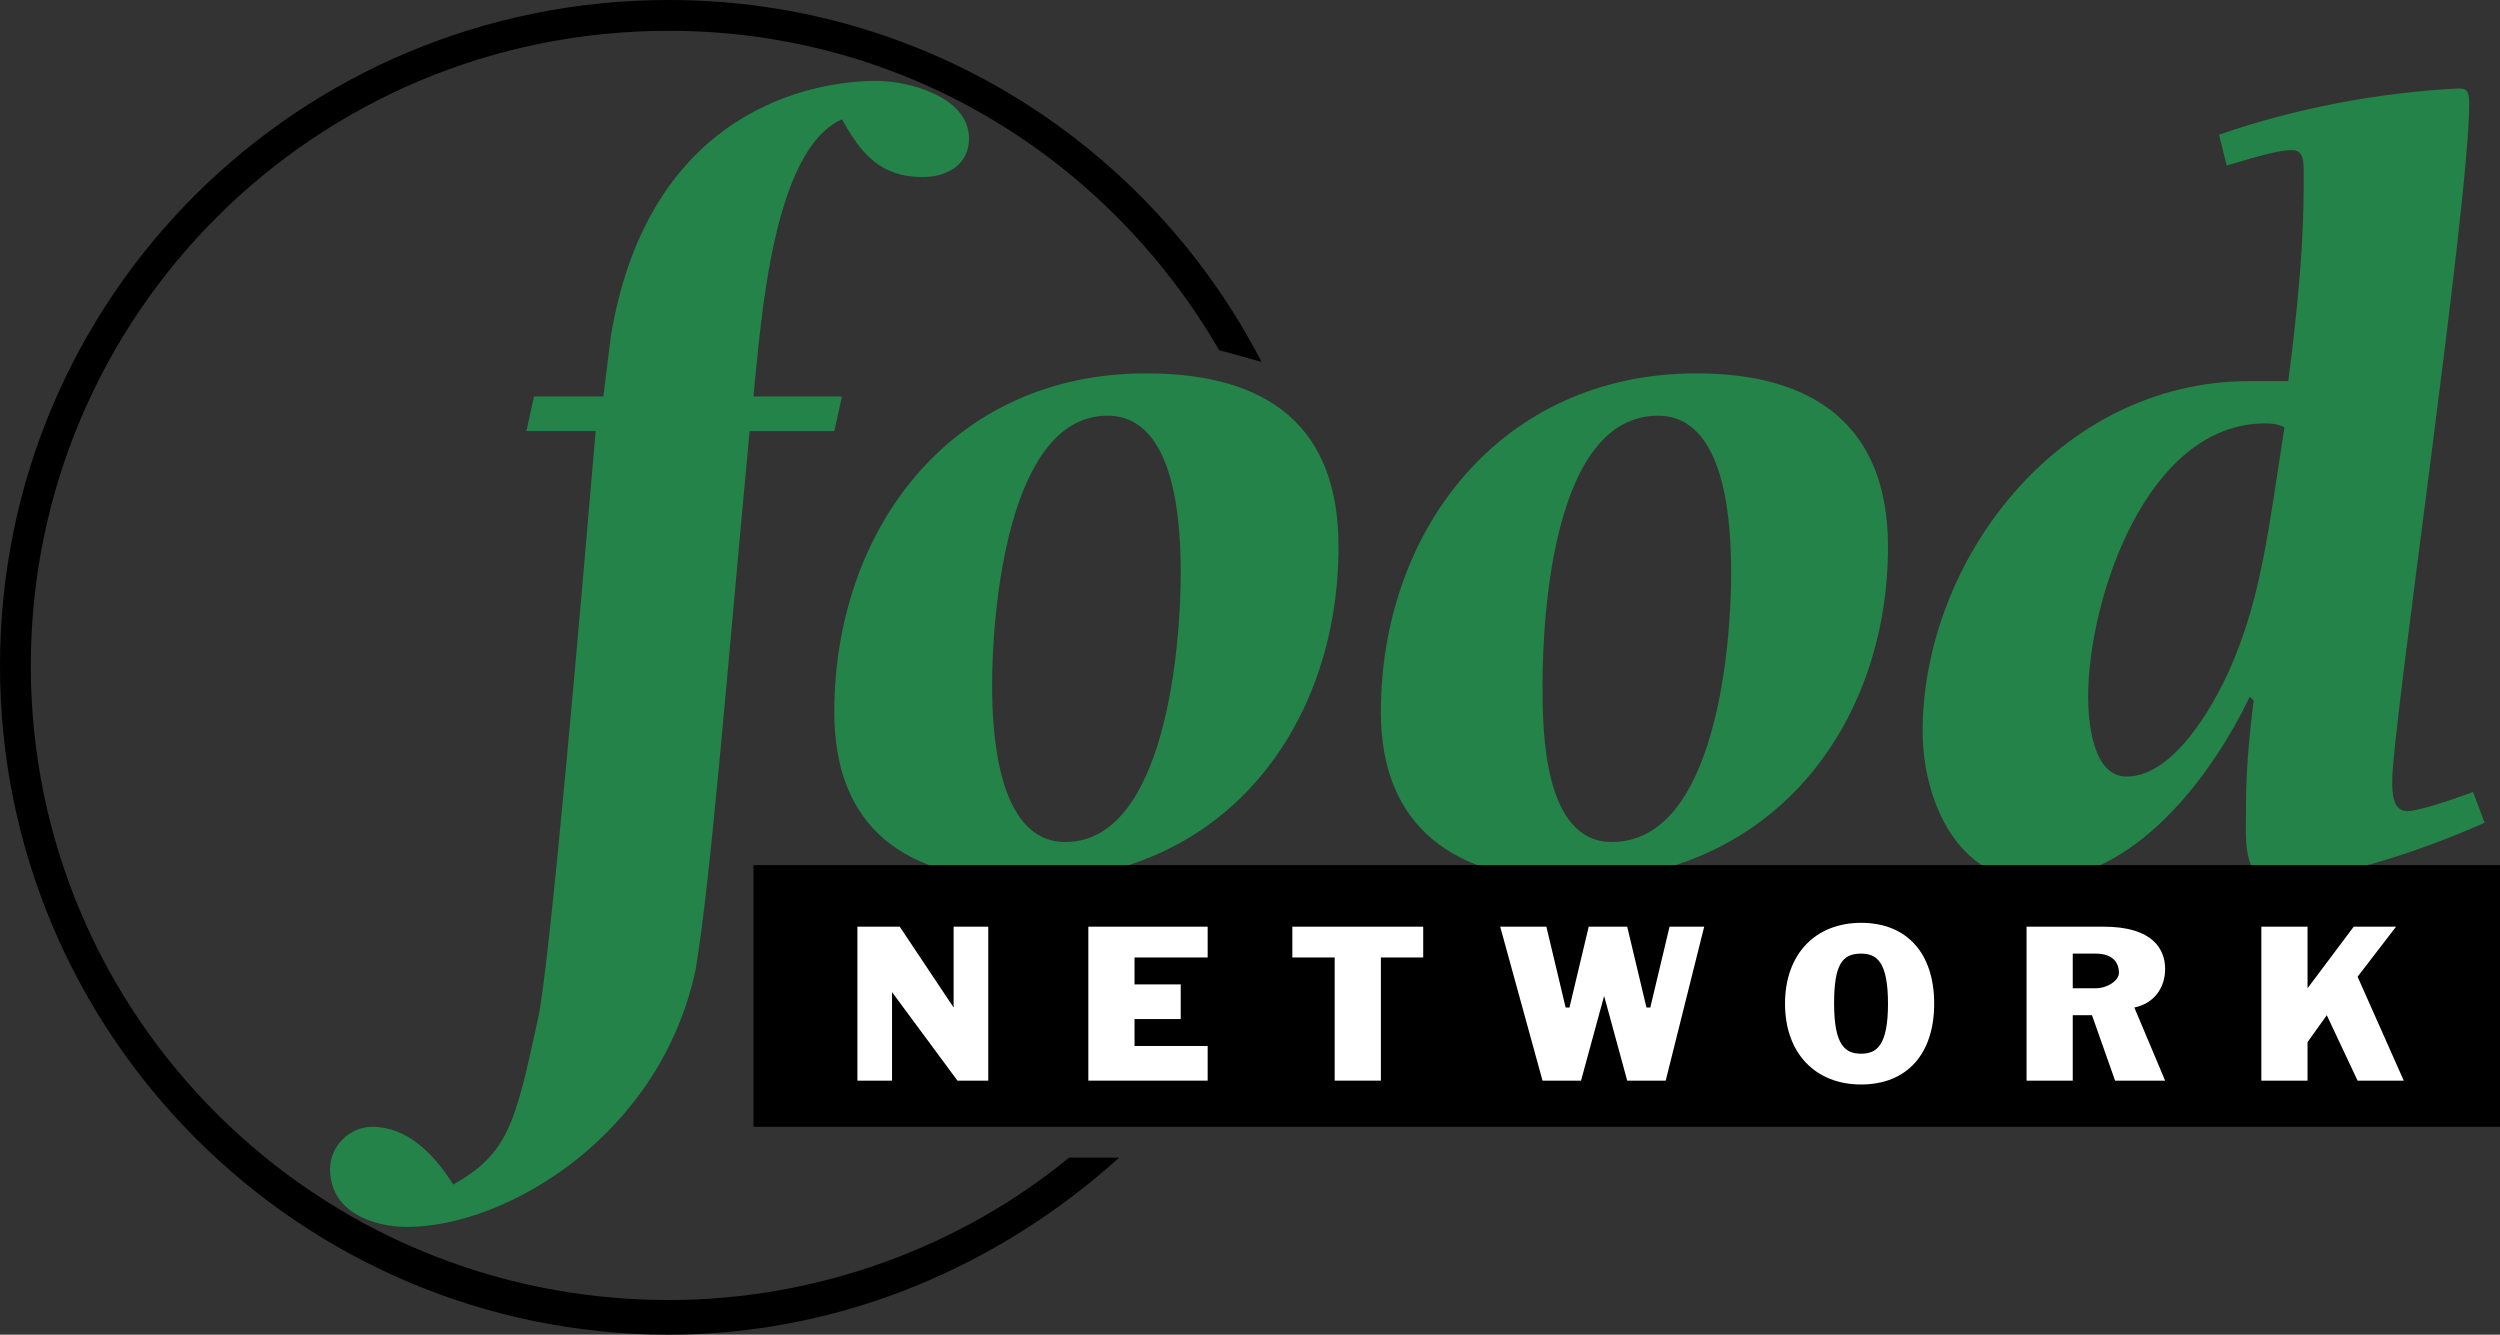 <?xml version="1.0" encoding="UTF-8" standalone="no"?>
<!-- Generator: Adobe Illustrator 22.0.1, SVG Export Plug-In . SVG Version: 6.00 Build 0)  -->

<svg
   version="1.1"
   id="Layer_1"
   x="0px"
   y="0px"
   width="1000px"
   height="533.872px"
   viewBox="0 0 1000 533.872"
   enable-background="new 0 0 1000 533.872"
   xml:space="preserve"
   xmlns="http://www.w3.org/2000/svg"
   xmlns:svg="http://www.w3.org/2000/svg"><rect x="0" y="0" width="1000" height="533.872" fill="#333333" stroke="none"/><defs
   id="defs9">
	
	
	
	
	
	
	
	
	
	
	
	
	
</defs>
<path
   fill-rule="evenodd"
   clip-rule="evenodd"
   d="m 427.637,463.048 c -43.11,35.411 -100.078,56.967 -160.125,56.967 -141.646,0 -255.194,-113.932 -255.194,-253.657 0,-140.107 113.549,-254.044 255.194,-254.044 93.92,0 175.521,50.81 220.173,127.794 6.156,1.541 10.777,3.08 16.933,4.619 C 459.97,58.506 370.67,0 267.512,0 119.708,0 0,118.552 0,266.358 c 0,147.422 119.708,267.514 267.512,267.514 69.285,0 132.411,-27.712 180.14,-70.824 z"
   id="path1" /><path
   fill-rule="evenodd"
   clip-rule="evenodd"
   fill="#238348"
   d="m 336.797,158.581 -3.08,13.86 h -33.872 c -9.238,98.536 -15.395,178.212 -21.554,215.164 -13.855,66.203 -75.443,103.155 -115.473,103.155 -13.857,0 -30.794,-6.156 -30.794,-23.093 0,-9.238 7.699,-16.937 16.937,-16.937 13.857,0 24.634,10.778 32.333,23.095 21.554,-12.316 24.632,-23.095 33.874,-66.205 4.617,-20.015 16.935,-162.818 23.093,-235.179 h -27.715 l 3.08,-13.86 h 27.714 l 3.08,-24.631 C 259.814,43.112 326.018,32.333 350.655,32.333 c 12.316,0 36.95,6.158 36.95,23.095 0,10.777 -9.238,15.396 -18.474,15.396 -16.937,0 -24.636,-9.238 -32.334,-23.095 -27.717,12.318 -32.33,80.06 -35.409,110.852 z"
   id="path2" /><path
   fill-rule="evenodd"
   clip-rule="evenodd"
   fill="#238348"
   d="m 333.717,284.832 c 0,-72.361 46.191,-135.488 124.714,-135.488 49.268,0 76.981,21.557 76.981,69.286 0,72.363 -46.19,133.562 -124.71,133.562 -49.27,0 -76.985,-21.554 -76.985,-67.361 z m 138.571,-55.425 c 0,-18.476 -1.541,-63.125 -29.254,-63.125 -40.03,0 -46.19,78.519 -46.19,107.774 0,16.937 1.541,62.741 29.253,62.741 40.032,0 46.191,-78.138 46.191,-107.391 z"
   id="path3" /><path
   fill-rule="evenodd"
   clip-rule="evenodd"
   fill="#238348"
   d="m 552.348,284.832 c 0,-72.361 47.729,-135.488 126.25,-135.488 47.729,0 76.599,21.557 76.599,69.286 0,72.363 -47.344,133.562 -125.867,133.562 -47.729,0 -76.982,-21.554 -76.982,-67.361 z m 140.108,-55.425 c 0,-18.476 -1.536,-63.125 -29.253,-63.125 -41.571,0 -46.19,78.519 -46.19,107.774 0,16.937 0,62.741 27.714,62.741 41.569,0 47.729,-78.138 47.729,-107.391 z"
   id="path4" /><path
   fill-rule="evenodd"
   clip-rule="evenodd"
   fill="#238348"
   d="m 993.84,329.098 c -27.712,12.318 -61.584,23.095 -84.682,23.095 -12.314,0 -10.775,-18.476 -10.775,-26.173 0,-9.238 0,-21.556 3.078,-45.805 l -1.539,-1.539 c -15.394,31.95 -46.19,73.517 -86.218,73.517 -30.794,0 -44.651,-32.331 -44.651,-59.66 0,-67.746 53.887,-140.107 130.869,-140.107 h 15.398 c 6.158,-47.731 6.158,-67.744 6.158,-83.141 0,-4.619 0,-9.238 -4.619,-9.238 -4.619,0 -10.776,1.539 -26.175,6.158 l -3.078,-12.316 c 30.792,-10.777 64.666,-16.937 95.458,-18.476 3.08,0 4.619,0 4.619,6.156 0,40.032 -30.794,249.425 -30.794,270.594 0,4.619 0,12.316 6.16,12.316 3.08,0 13.857,-3.078 26.173,-7.697 z M 893.764,263.28 c 10.778,-26.175 13.857,-52.348 20.016,-92.378 -3.081,-1.542 -6.16,-1.542 -7.697,-1.542 -47.731,0 -70.825,70.827 -70.825,109.316 0,9.236 1.541,31.95 15.396,31.95 20.015,0 36.952,-31.95 43.11,-47.345 z"
   id="path5" /><polygon
   fill-rule="evenodd"
   clip-rule="evenodd"
   points="1000,346.037 301.388,346.037 301.388,450.73 1000,450.73 "
   id="polygon1" /><polygon
   fill-rule="evenodd"
   clip-rule="evenodd"
   fill="#ffffff"
   points="381.448,403.003 381.448,370.669 395.305,370.669 395.305,432.256 382.986,432.256 356.813,396.843 356.813,432.256 342.958,432.256 342.958,370.669 359.892,370.669 "
   id="polygon5" /><polygon
   fill-rule="evenodd"
   clip-rule="evenodd"
   fill="#ffffff"
   points="483.063,382.987 453.81,382.987 453.81,393.764 472.288,393.764 472.288,407.62 453.81,407.62 453.81,418.397 483.063,418.397 483.063,432.256 435.334,432.256 435.334,370.669 483.063,370.669 "
   id="polygon6" /><polygon
   fill-rule="evenodd"
   clip-rule="evenodd"
   fill="#ffffff"
   points="516.937,370.669 569.283,370.669 569.283,382.987 552.348,382.987 552.348,432.256 533.872,432.256 533.872,382.987 516.937,382.987 "
   id="polygon7" /><polygon
   fill-rule="evenodd"
   clip-rule="evenodd"
   fill="#ffffff"
   points="626.251,403.003 627.789,403.003 635.489,370.669 650.885,370.669 658.581,403.003 660.123,403.003 667.821,370.669 681.679,370.669 666.283,432.256 650.885,432.256 641.649,398.382 632.409,432.256 617.013,432.256 600.077,370.669 618.552,370.669 "
   id="polygon8" /><path
   fill-rule="evenodd"
   clip-rule="evenodd"
   fill="#ffffff"
   d="m 744.417,433.795 c -18.091,0 -30.407,-12.318 -30.407,-32.333 0,-20.016 12.316,-32.333 30.407,-32.333 18.476,0 29.255,12.316 29.255,32.333 0,20.015 -10.779,32.333 -29.255,32.333 z m -10.777,-32.333 c 0,16.935 4.621,20.015 10.777,20.015 6.16,0 10.779,-3.08 10.779,-20.015 0,-16.935 -4.619,-20.016 -10.779,-20.016 -7.697,0 -10.777,4.62 -10.777,20.016 z"
   id="path8" /><path
   fill-rule="evenodd"
   clip-rule="evenodd"
   fill="#ffffff"
   d="m 810.625,370.669 h 30.79 c 20.015,0 24.636,9.238 24.636,16.937 0,7.699 -4.621,13.857 -12.319,15.398 l 12.319,29.253 h -20.017 l -9.236,-26.173 h -7.7 v 26.173 h -18.473 z m 18.473,24.635 h 9.241 c 4.612,0 9.236,-3.081 9.236,-6.159 0,-4.618 -3.08,-7.699 -9.236,-7.699 h -9.241 z"
   id="path9" /><polygon
   fill-rule="evenodd"
   clip-rule="evenodd"
   fill="#ffffff"
   points="923.018,395.304 941.492,370.669 958.429,370.669 943.035,390.684 961.509,432.256 943.035,432.256 930.715,406.083 923.018,416.858 923.018,432.256 904.542,432.256 904.542,370.669 923.018,370.669 "
   id="polygon9" />
</svg>
